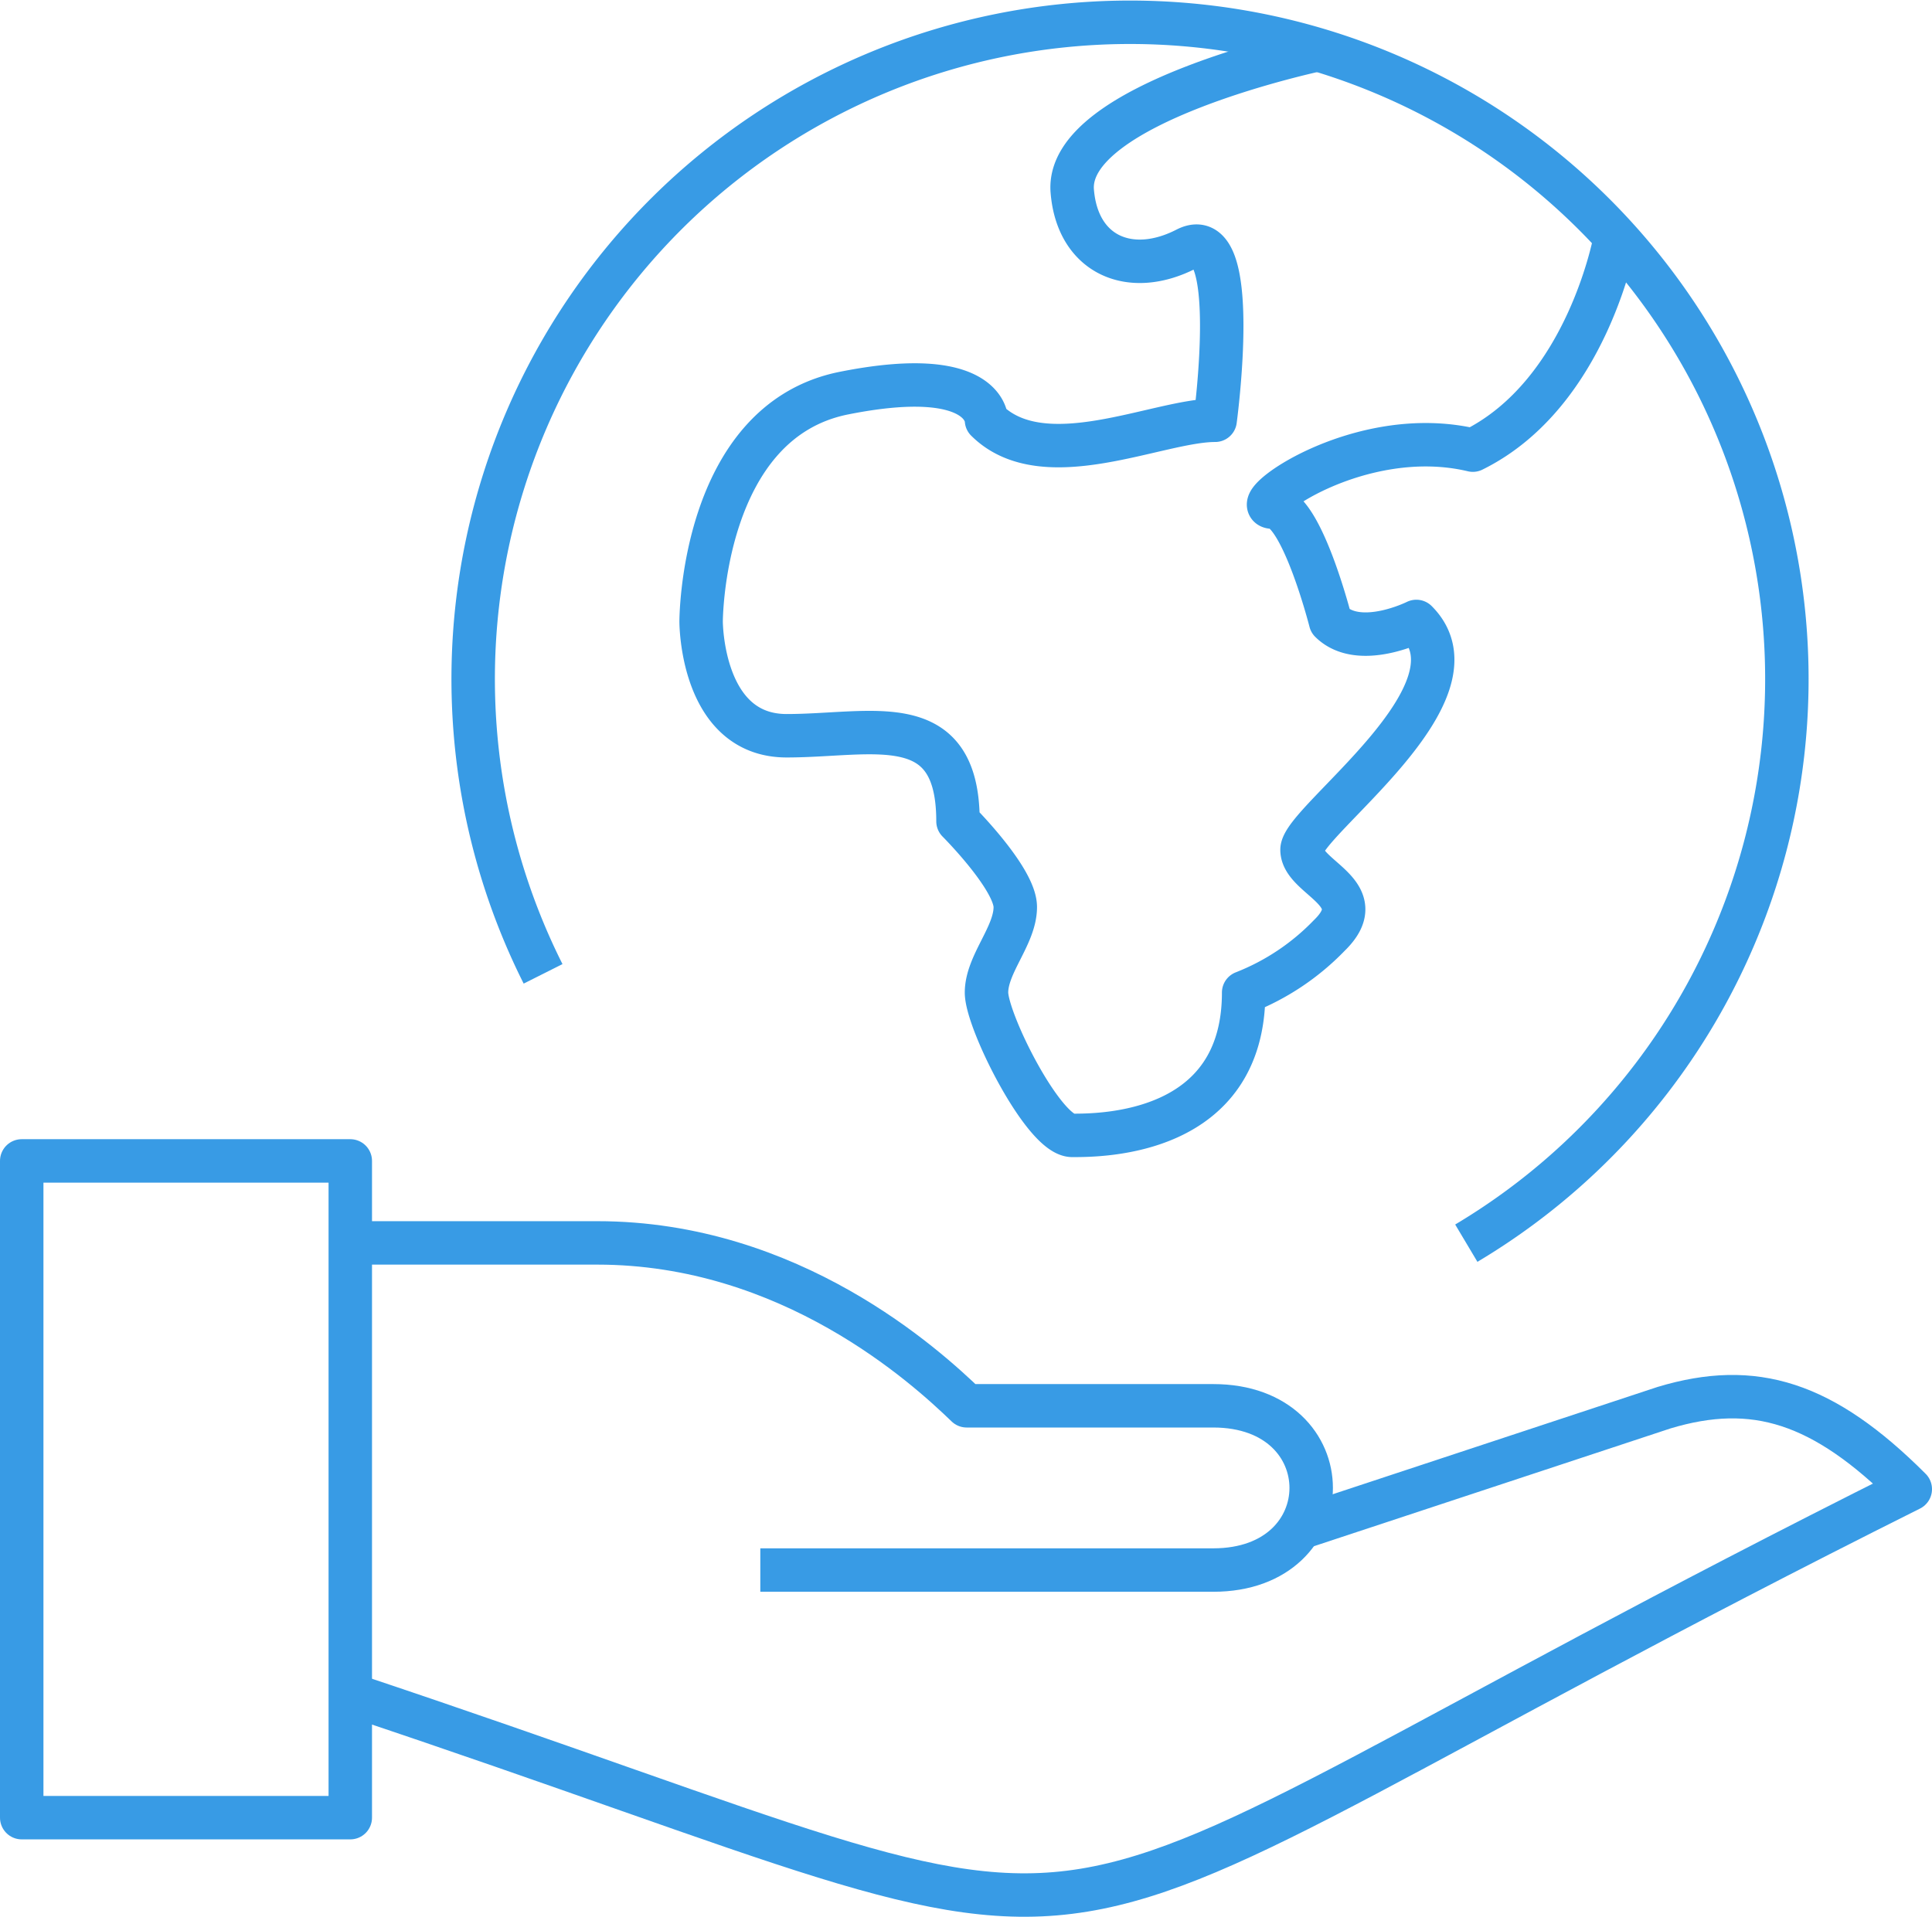 <svg xmlns="http://www.w3.org/2000/svg" viewBox="0 0 71.15 70.6"><defs><style>.cls-1{fill:none;stroke:#389be5;stroke-linejoin:round;stroke-width:1.6px;}</style></defs><g id="Layer_2" data-name="Layer 2"><g id="Layer_1-2" data-name="Layer 1"><rect class="cls-1" x="0.8" y="42.76" width="12.1" height="24.19"/><path class="cls-1" d="M12.9,62.41c32.44,10.82,20.47,10.93,57.45-7.56-3.21-3.21-5.75-4-9.07-3L47.87,56.28"/><path class="cls-1" d="M12.9,45.78H22c7.11,0,12.09,4.54,13.6,6h9.08c4.81,0,4.81,6.05,0,6.05H28"/><path class="cls-1" d="M20,35.87a24.19,24.19,0,1,1,34,9.92"/><path class="cls-1" d="M59.5,8.7s-1,5.78-5.26,7.88c-4.2-1-8.41,2.1-7.36,2.1S49,22.89,49,22.89c1.06,1.05,3.16,0,3.16,0,2.63,2.63-4.21,7.36-4.21,8.41s2.63,1.58,1,3.16a8.87,8.87,0,0,1-3.15,2.1c0,5.26-5.26,5.26-6.31,5.26s-3.16-4.21-3.16-5.26,1.06-2.1,1.06-3.15-2.11-3.16-2.11-3.16c0-4.2-3.15-3.15-6.31-3.15s-3.15-4.21-3.15-4.21,0-7.36,5.26-8.41,5.25,1,5.25,1c2.11,2.1,6.31,0,8.42,0,0,0,1-7.37-1.06-6.31s-4,.23-4.2-2.11c-.31-3.29,9.18-5.26,9.18-5.26"/></g></g></svg>